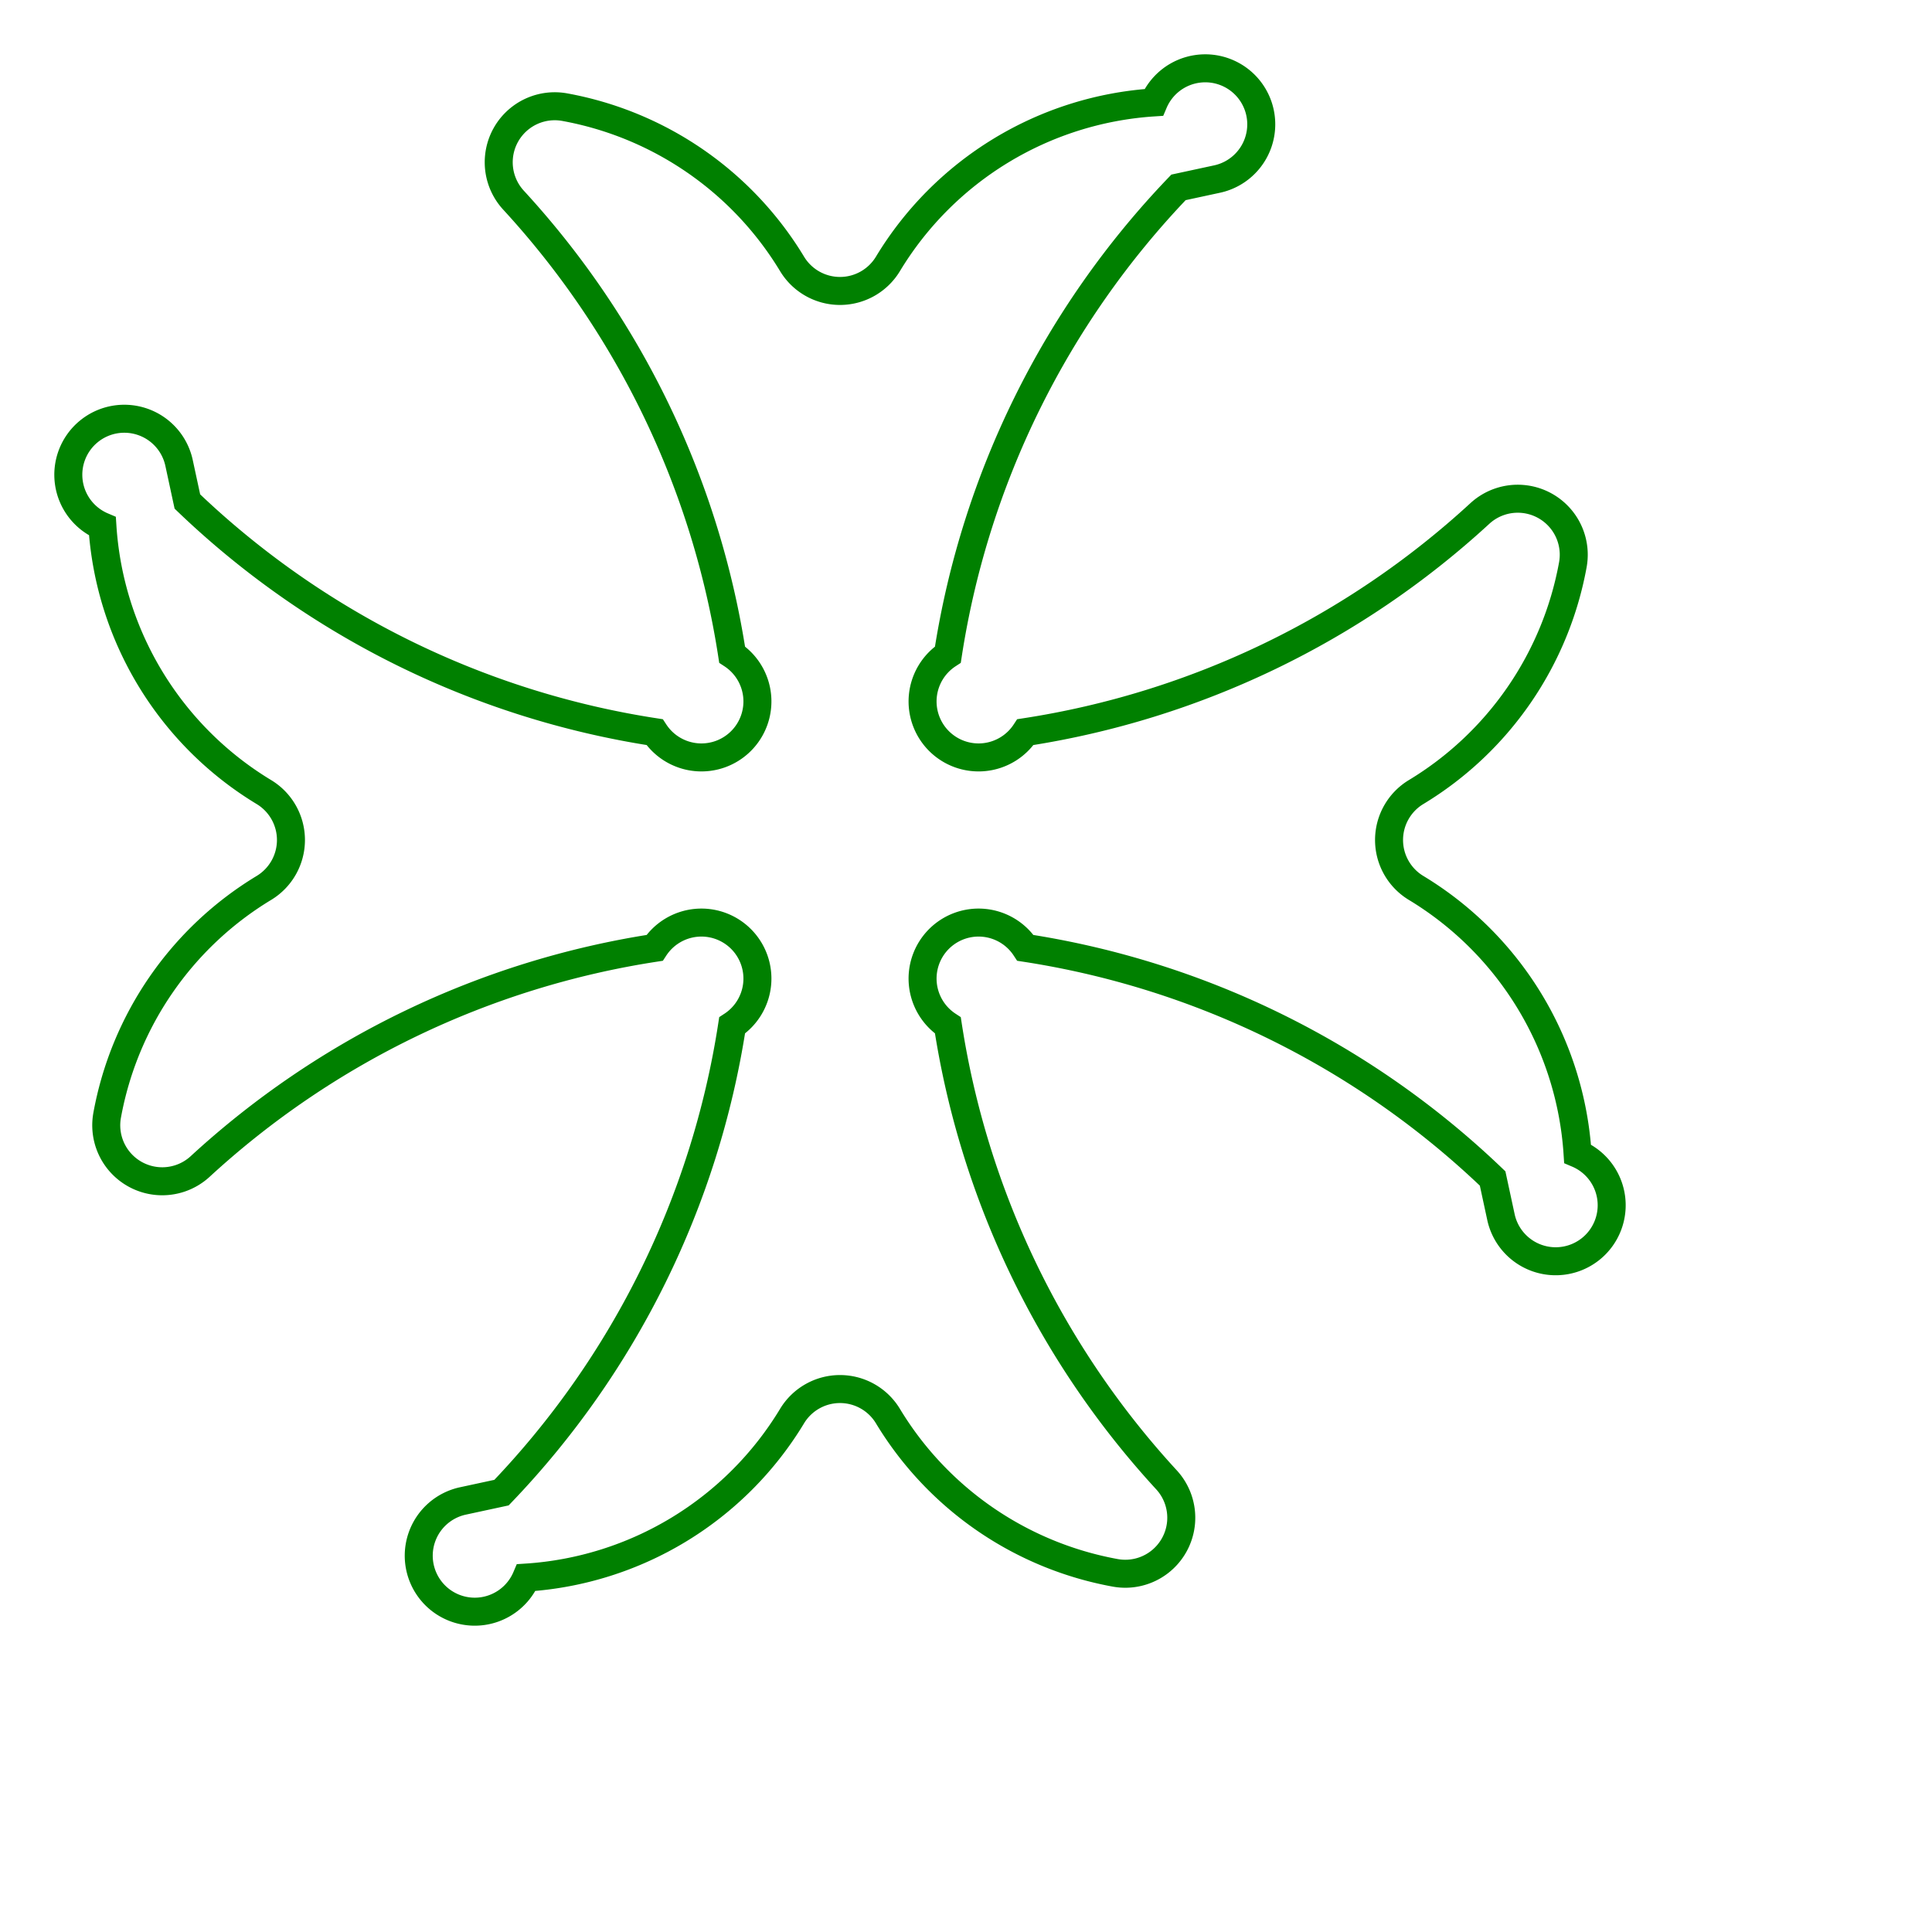 <svg width="69" height="69" viewBox="-30 -30 69 69" xmlns="http://www.w3.org/2000/svg"><path d="M 20.575 -1.712 A 11.995 11.995 0 0 0 26.173 -9.83 A 2 2 0 0 0 22.851 -11.66 A 30.914 30.914 0 0 1 6.622 -3.853 A 2 2 0 1 1 3.853 -6.622 A 30.914 30.914 0 0 1 12.089 -23.308 L 13.466 -23.605 A 2 2 0 1 0 11.204 -26.342 A 11.995 11.995 0 0 0 1.712 -20.575 A 2 2 0 0 1 -1.712 -20.575 A 11.995 11.995 0 0 0 -9.83 -26.173 A 2 2 0 0 0 -11.66 -22.851 A 30.914 30.914 0 0 1 -3.853 -6.622 A 2 2 0 1 1 -6.622 -3.853 A 30.914 30.914 0 0 1 -23.308 -12.089 L -23.605 -13.466 A 2 2 0 1 0 -26.342 -11.204 A 11.995 11.995 0 0 0 -20.575 -1.712 A 2 2 0 0 1 -20.575 1.712 A 11.995 11.995 0 0 0 -26.173 9.83 A 2 2 0 0 0 -22.851 11.66 A 30.914 30.914 0 0 1 -6.622 3.853 A 2 2 0 1 1 -3.853 6.622 A 30.914 30.914 0 0 1 -12.089 23.308 L -13.466 23.605 A 2 2 0 1 0 -11.204 26.342 A 11.995 11.995 0 0 0 -1.712 20.575 A 2 2 0 0 1 1.712 20.575 A 11.995 11.995 0 0 0 9.83 26.173 A 2 2 0 0 0 11.66 22.851 A 30.914 30.914 0 0 1 3.853 6.622 A 2 2 0 1 1 6.622 3.853 A 30.914 30.914 0 0 1 23.308 12.089 L 23.605 13.466 A 2 2 0 1 0 26.342 11.204 A 11.995 11.995 0 0 0 20.575 1.712 A 2 2 0 0 1 20.575 -1.712 Z" stroke="green" stroke-width="1" fill="none" /></svg>